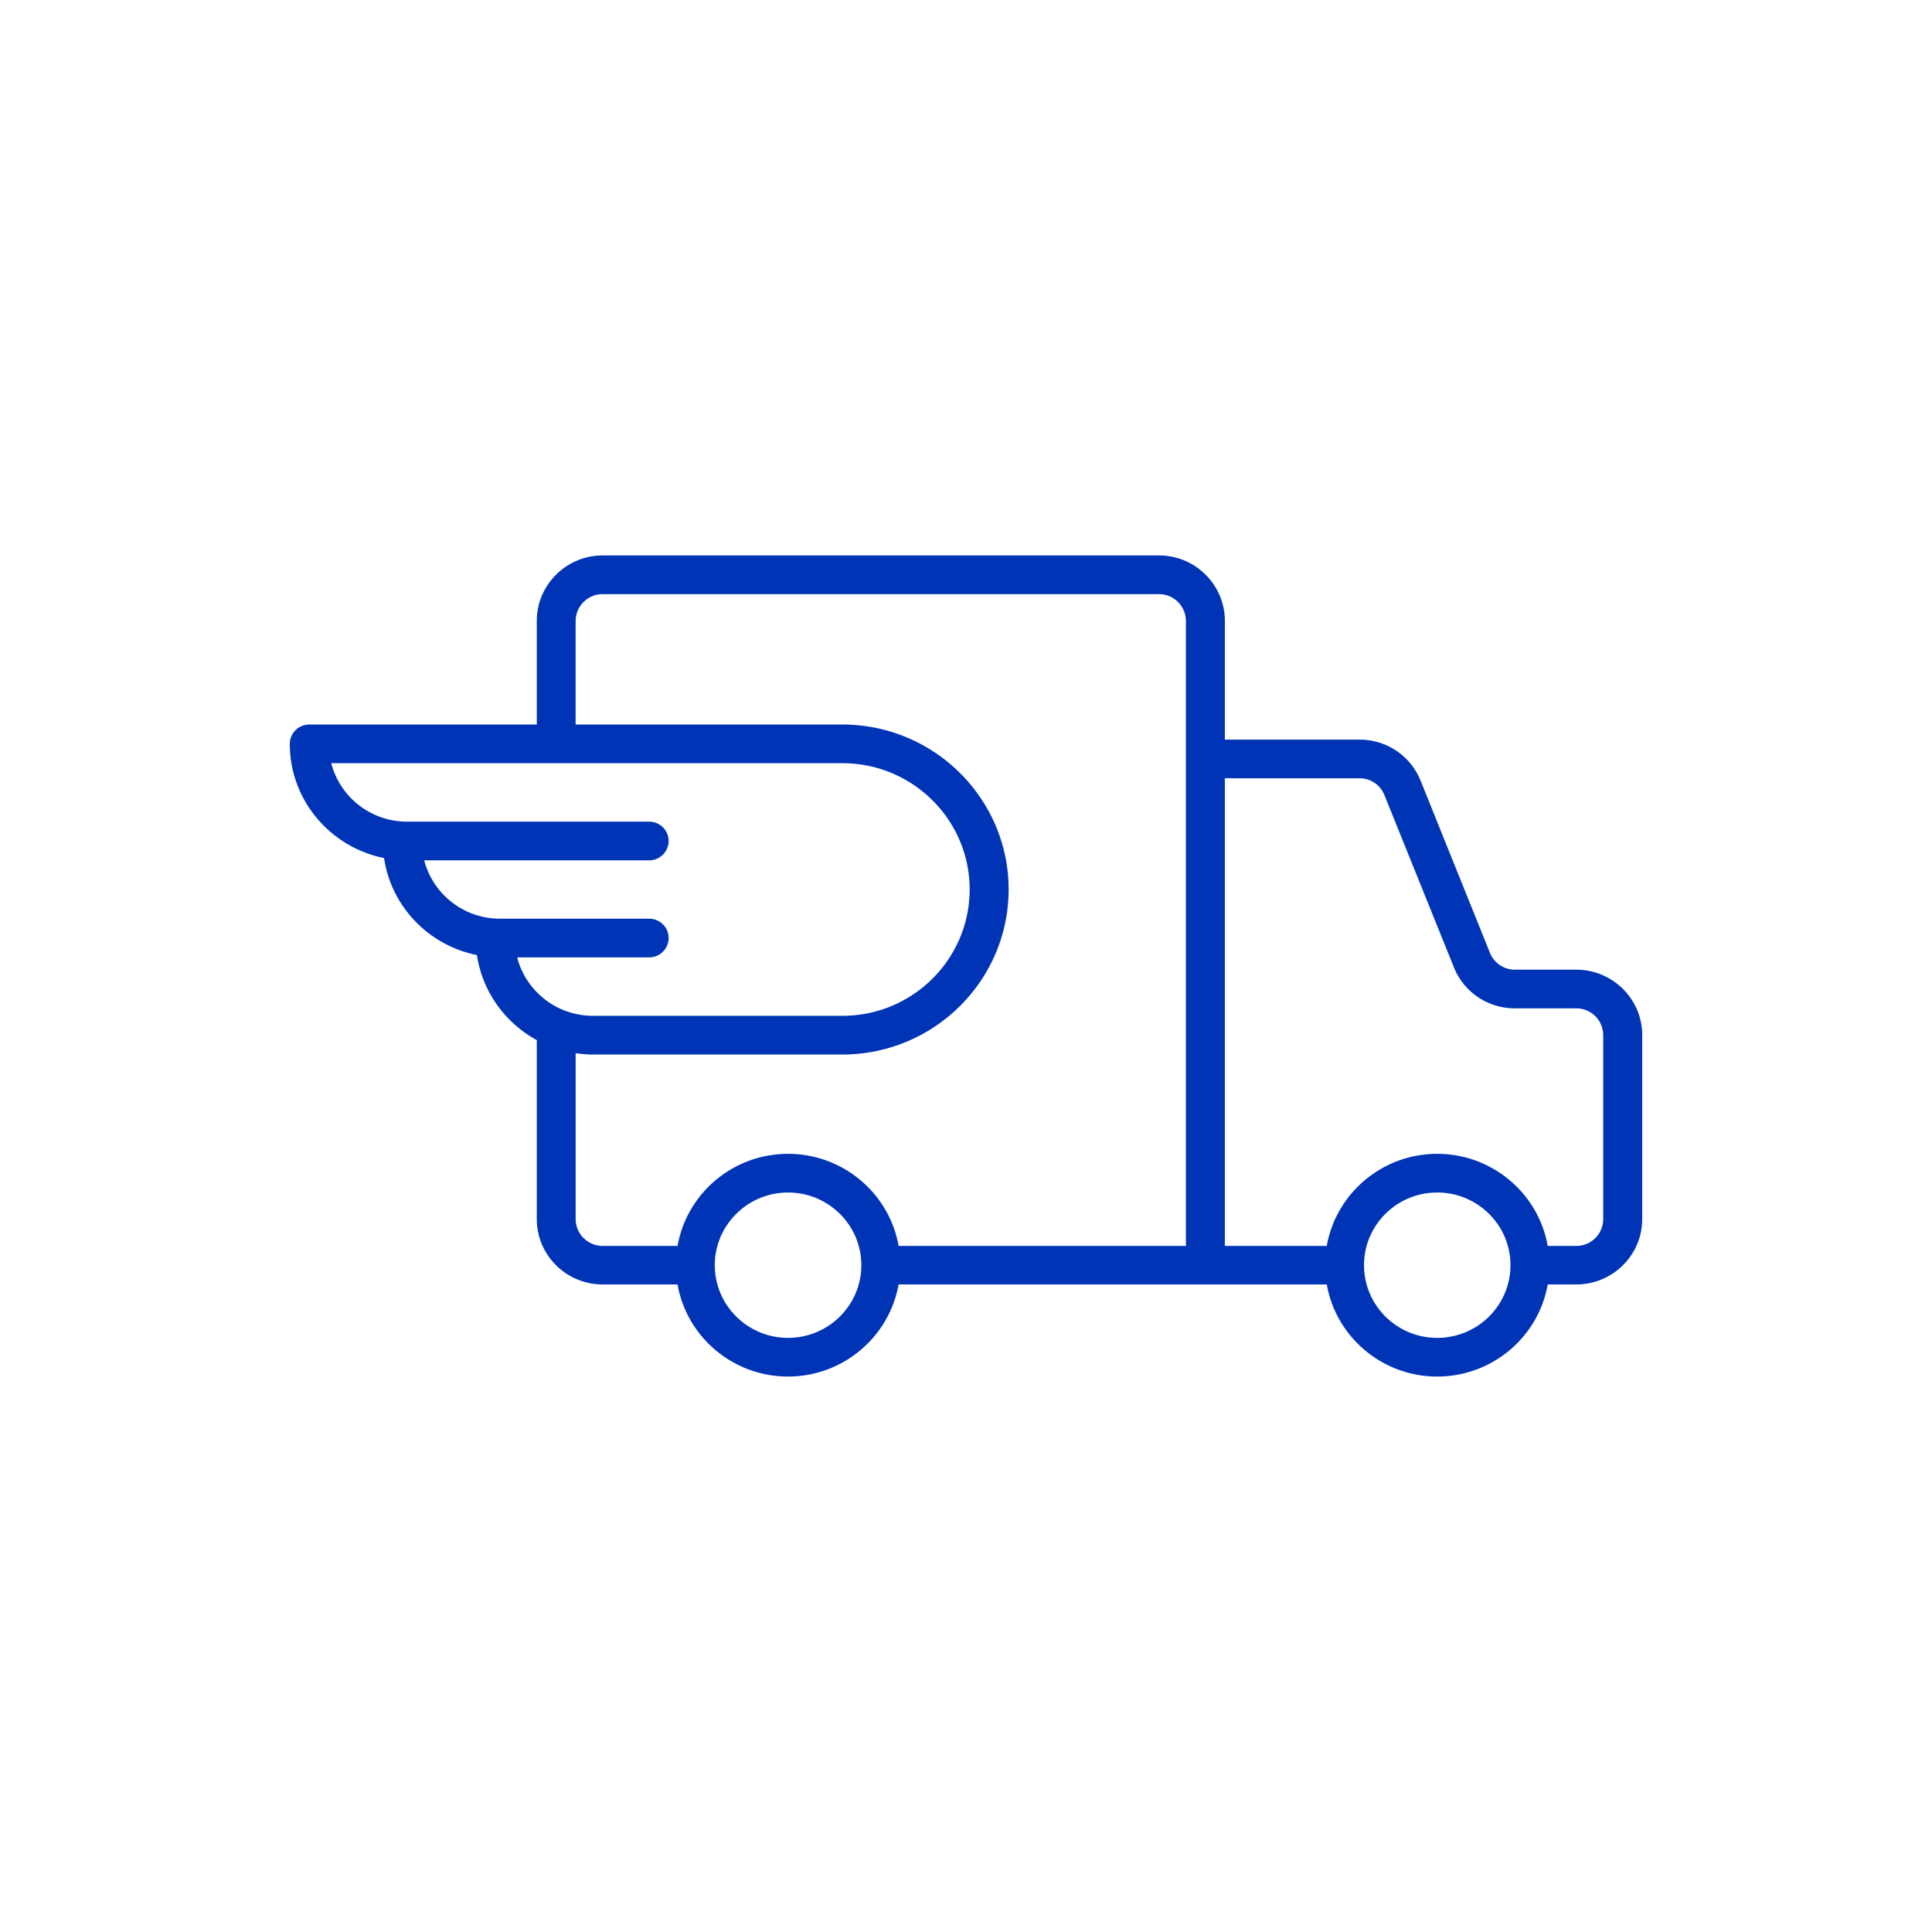 <svg data-bbox="30 57.5 140 84.999" viewBox="0 0 200 200" height="200" width="200" xmlns="http://www.w3.org/2000/svg" data-type="color">
    <g>
        <path d="M163.17 100.381h-6.338a2.787 2.787 0 0 1-2.593-1.74l-7.179-17.824c-1.044-2.586-3.529-4.254-6.338-4.254h-13.924V64.28c0-3.741-3.061-6.78-6.818-6.78H62.386c-3.757 0-6.818 3.038-6.818 6.78v10.723H32.017A2.005 2.005 0 0 0 30 77.004c0 5.838 4.201 10.711 9.759 11.819.744 5.028 4.633 9.055 9.615 10.044.564 3.801 2.929 7.03 6.194 8.805v18.527c0 3.729 3.061 6.768 6.818 6.768h7.754c.948 5.409 5.714 9.532 11.439 9.532 5.714 0 10.48-4.122 11.44-9.532h44.33c.948 5.409 5.714 9.532 11.428 9.532 5.726 0 10.491-4.122 11.44-9.532h2.953c3.769 0 6.83-3.038 6.83-6.768v-19.04c0-3.739-3.061-6.778-6.83-6.778zm-107.602 2.324a7.93 7.93 0 0 1-2.029-3.598h13.66a2.006 2.006 0 0 0 2.017-2.002c0-1.108-.9-2.002-2.017-2.002H51.763c-3.769 0-6.95-2.562-7.851-6.041h23.287a2.014 2.014 0 0 0 2.017-2.002c0-1.108-.9-2.002-2.017-2.002H42.136a8.114 8.114 0 0 1-7.851-6.053h52.913c7.274 0 13.18 5.862 13.18 13.07 0 7.22-5.906 13.082-13.18 13.082H61.39a8.05 8.05 0 0 1-1.801-.203 8.052 8.052 0 0 1-4.021-2.249zm26.012 35.792c-4.177 0-7.586-3.372-7.586-7.53 0-4.146 3.409-7.518 7.586-7.518 4.178 0 7.586 3.372 7.586 7.518 0 4.158-3.408 7.53-7.586 7.53zm41.185-9.52H93.02c-.948-5.409-5.726-9.532-11.44-9.532-5.726 0-10.491 4.122-11.439 9.532h-7.754c-1.537 0-2.797-1.251-2.797-2.776V109.02c.588.095 1.188.143 1.801.143h25.808c9.495 0 17.213-7.661 17.213-17.086 0-9.413-7.718-17.074-17.213-17.074h-27.61V64.28c0-1.525 1.26-2.776 2.797-2.776h57.594a2.787 2.787 0 0 1 2.785 2.776v64.697zm26.012 9.52c-4.178 0-7.574-3.372-7.574-7.53 0-4.146 3.397-7.518 7.574-7.518 4.189 0 7.586 3.372 7.586 7.518.001 4.158-3.396 7.53-7.586 7.53zm17.19-12.296a2.79 2.79 0 0 1-2.797 2.776h-2.953c-.948-5.409-5.714-9.532-11.44-9.532-5.714 0-10.48 4.122-11.428 9.532h-10.551v-48.41h13.924c1.153 0 2.173.679 2.593 1.74l7.19 17.824c1.032 2.585 3.529 4.254 6.326 4.254h6.338a2.781 2.781 0 0 1 2.797 2.776v19.04z" fill="#0034B7" data-color="1"/>
    </g>
</svg>
